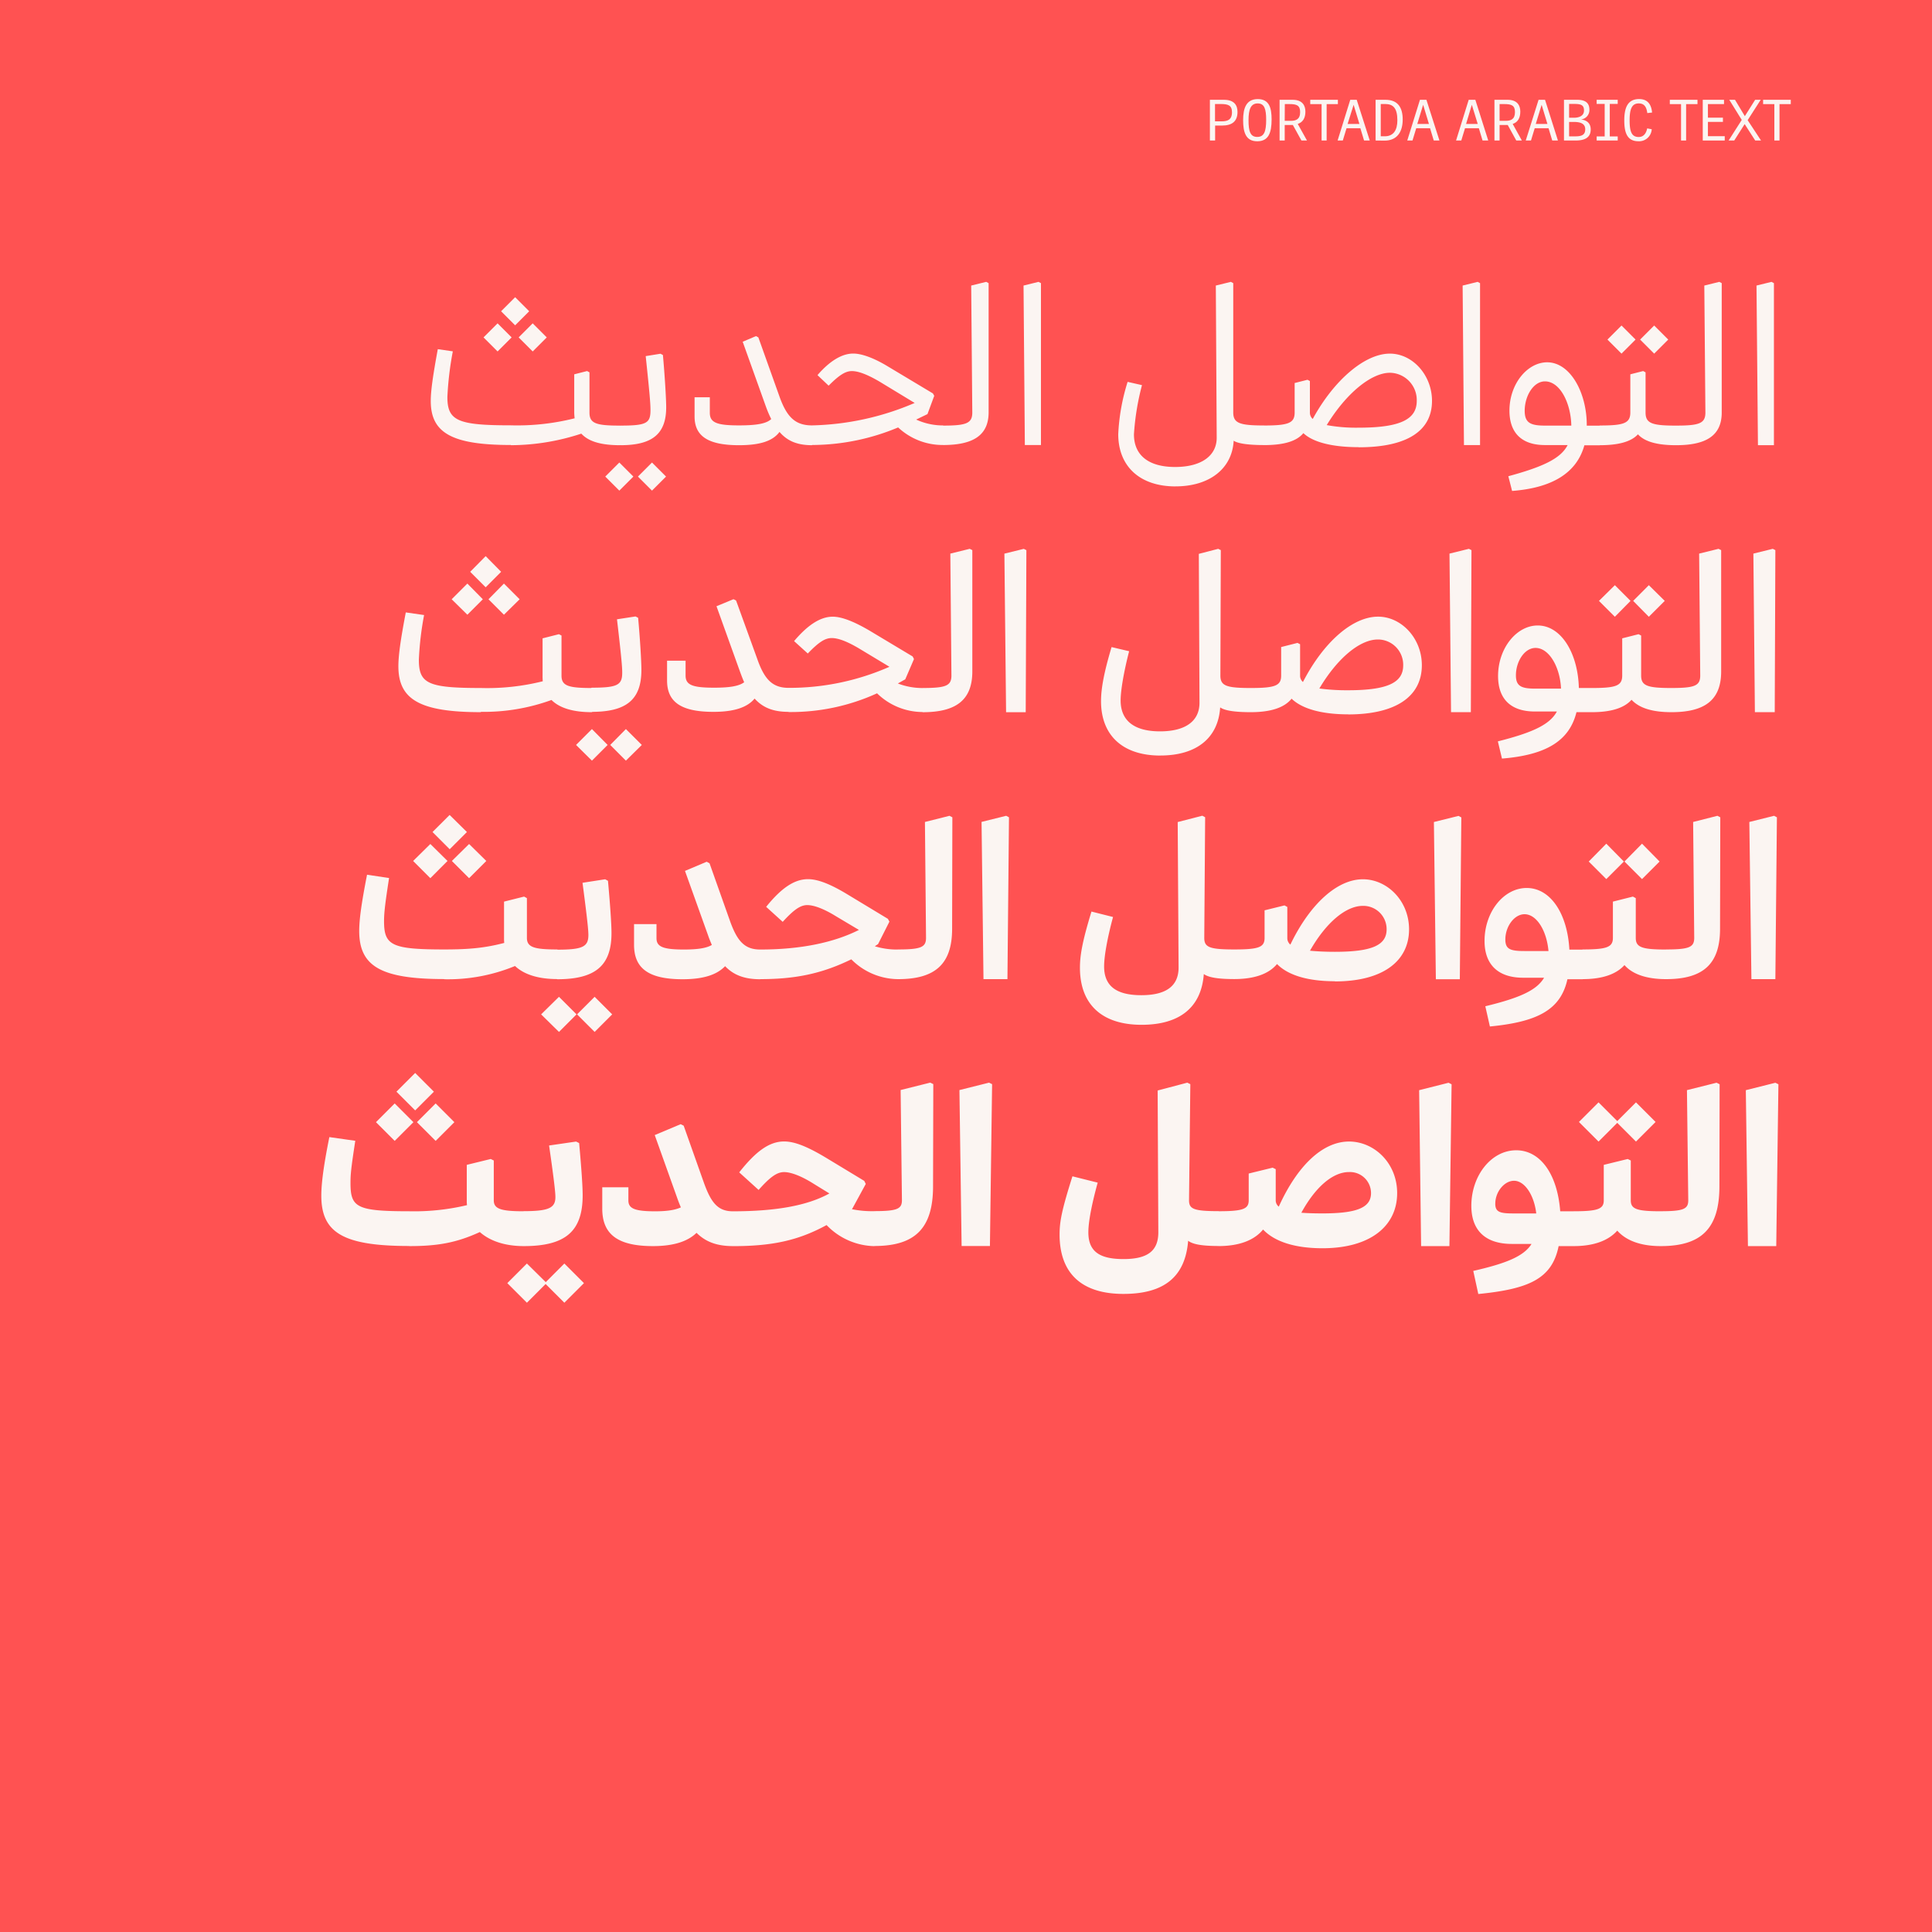 <svg id="Layer_1" data-name="Layer 1" xmlns="http://www.w3.org/2000/svg" xmlns:xlink="http://www.w3.org/1999/xlink" viewBox="0 0 550 550"><defs><style>.cls-1,.cls-4{fill:none;}.cls-2{clip-path:url(#clip-path);}.cls-3{fill:#ff5252;}.cls-4{stroke:#fbf5f2;}.cls-5{fill:#fbf5f2;}</style><clipPath id="clip-path"><rect class="cls-1" width="550" height="550"/></clipPath></defs><g class="cls-2"><rect class="cls-3" width="550" height="550"/><g class="cls-2"><rect class="cls-4" x="-19.5" y="-20.5" width="577.5" height="595.79"/><path class="cls-5" d="M497.6,354.74h8.06l.62-46.07-.87-.43L497,310.35Zm-24.8,0c11.6,0,16.68-5.08,16.68-17l.06-29.08-.87-.43-8.43,2.11.37,31.37c0,2.48-1.36,3.1-7.81,3.1l-1.36.62v8.68ZM449.49,319.4l5.58,5.58,5.33-5.33,5.33,5.33,5.58-5.58-5.58-5.58-5.33,5.33-5.33-5.33ZM448,354.74c5.71,0,9.86-1.55,12.4-4.4,2.54,2.85,6.7,4.4,12.4,4.4l1.37-.62v-8.68l-1.37-.62c-6.82,0-8.55-.62-8.55-3.1V330.37l-.87-.43-6.82,1.67v10.11c0,2.48-1.74,3.1-8.56,3.1l-1.36.62v8.68Zm-22.32-12.09c0-3.41,2.61-6.51,5.33-6.51,3,0,5.71,4,6.33,9.3H431c-3.9,0-5.33-.31-5.33-2.79m-6.26,19.16,1.43,6.57c14.44-1.43,21-4.34,22.87-13.64H448l1.37-.62v-8.68l-1.37-.62h-3.84c-.81-10.66-5.71-17.36-12.53-17.36-7.13,0-12.77,7.25-12.77,15.81,0,7.25,4.28,10.85,11.53,10.85H436c-2.17,3.47-7.07,5.52-16.62,7.69m-14.82-7.07h8.06l.62-46.07-.87-.43L404,310.35Zm-34.1-9.49c4-7.31,8.93-11.59,13.58-11.59a6,6,0,0,1,6.26,6c0,4.16-4.09,5.77-13.82,5.77-2.36,0-4.34-.06-6-.19m6,10.11c13.7,0,21.26-6.39,21.26-15.69,0-8.61-6.57-14.69-13.7-14.69-7.56,0-14.75,6.94-20,18.54a2.3,2.3,0,0,1-.87-1.8v-8.87l-.87-.43-6.82,1.67v7.63c0,2.48-1.67,3.1-8.56,3.1l-1.36.62v8.68l1.36.62c5.89,0,10.17-1.67,12.65-4.71,3.23,3.41,8.93,5.33,16.93,5.33m-56.67,13c11.9,0,17.61-5.15,18.41-15.13,1.37,1.06,4.1,1.49,8.68,1.49l1.37-.62v-8.68l-1.37-.62c-7.13,0-8.43-.62-8.43-3.1l.37-33.05-.86-.43-8.44,2.23.19,40.36c0,5.27-3,7.63-9.92,7.63s-10-2.23-10-7.63c0-2.91.93-7.87,2.66-14.13l-7.19-1.8c-3,9.49-3.66,12.83-3.66,16.55,0,11.35,6.58,16.93,18.17,16.93m-46.06-13.64h8.06l.62-46.07-.87-.43-8.43,2.11Zm-24.8,0c11.59,0,16.67-5.08,16.67-17l.07-29.08-.87-.43-8.43,2.11.37,31.37c0,2.48-1.37,3.1-7.81,3.1l-1.37.62v8.68Zm0,0,1.36-.62v-8.68l-1.36-.62a28.69,28.69,0,0,1-6.45-.56l.12-.12,3.85-7.07-.44-.87-10.66-6.45c-5.64-3.41-9.24-4.77-12.15-4.77-4.16,0-8,2.73-12.78,8.8l5.52,5c3.35-3.78,5.27-5.08,7.26-5.08s5,1.18,8.24,3.22l4.65,2.86c-6.14,3.41-15.06,5.08-27.46,5.08l-1.37.62v8.68l1.37.62c11,0,18.53-1.55,26.66-6a19.35,19.35,0,0,0,13.64,6m-40.3,0,1.36-.62v-8.68l-1.36-.62c-4.34,0-6.27-2.48-8.37-8.43l-5.65-15.94-.86-.43-7.38,3.1,6.69,18.72q.38,1,.75,1.86c-1.61.75-3.91,1.12-7.32,1.12-5.89,0-7.62-.81-7.62-3.1V338h-7.44v6.08c0,7.31,4.4,10.66,14.44,10.66,5.83,0,9.86-1.3,12.4-3.78,2.67,2.66,5.95,3.78,10.36,3.78m-64.23,10.54,5.58,5.58,5.33-5.33,5.33,5.33,5.58-5.58-5.58-5.58L155.37,365,150,359.7Zm4.71-10.54c12,0,16.74-4.34,16.74-14.45,0-2.54-.31-7.19-1-14.88l-.87-.43-7.69,1.12c1.55,10.72,1.8,13.57,1.8,14.69,0,3.1-1.92,4-9,4l-1.37.62v8.68Zm-30.44-35.28,5.33,5.33,5.33-5.33-5.33-5.33Zm-5.83-8.68,5.33,5.33,5.33-5.33-5.33-5.33Zm-5.83,8.68,5.33,5.33,5.33-5.33-5.33-5.33Zm9.49,35.28c8,0,13.39-.93,20.08-4,2.86,2.54,7.13,4,12.53,4l1.36-.62v-8.68l-1.36-.62c-6.39,0-8.56-.62-8.56-3.1V330.37l-.87-.43-6.82,1.67v10.11a8.86,8.86,0,0,0,.07,1.36,64.9,64.9,0,0,1-16.43,1.74c-15.07,0-16.74-1.12-16.74-8.06,0-2.36.12-3.91,1.36-12l-7.38-1.05c-1.67,8.25-2.29,13.33-2.29,16.68,0,10.48,6.14,14.32,25,14.32"/><path class="cls-5" d="M498.59,278.74h6.82l.44-46.07-.81-.43L498,234Zm-24.3,0c10.48,0,15.37-4.22,15.37-14.32l.07-31.75-.81-.43L482,234l.31,33c0,2.67-1.49,3.29-8,3.29l-1.37.62v7.19Zm-11.84-33.48,5,5,5-5-5-5.08Zm-10.17,0,5,5,5-5-5-5.08Zm-1.74,33.48c5.52,0,9.55-1.36,11.91-4,2.29,2.61,6.32,4,11.84,4l1.36-.62v-7.19l-1.36-.62c-6.82,0-8.62-.62-8.62-3.29V255.68l-.81-.44-5.7,1.43V267c0,2.67-1.8,3.29-8.62,3.29l-1.36.62v7.19Zm-22-11.28c0-3.72,2.55-7.2,5.46-7.2,3.47,0,6.32,4.72,6.82,10.48H434c-4,0-5.46-.49-5.46-3.28m-5.7,19,1.3,5.76c13.39-1.3,20.15-4.65,22.07-13.45h4.34l1.37-.62v-7.19l-1.37-.62h-3.78c-.56-10.29-5.39-17.55-12.15-17.55-6.57,0-12,6.82-12,15.07,0,6.88,4,10.48,11,10.48h5.95c-2.11,3.59-7,5.76-16.74,8.12m-14.07-7.69h6.82l.43-46.07-.81-.43-7,1.74Zm-35.84-8.12c4.53-7.94,10.17-12.77,15.07-12.77a6.63,6.63,0,0,1,6.75,6.69c0,4.53-4.21,6.39-14.75,6.39-2.79,0-5.15-.13-7.07-.31m7.07,8.74c13.76,0,21.14-5.83,21.14-14.82,0-8.18-6.26-14.26-13.14-14.26-7.38,0-15.13,7.13-20.65,18.6a2.39,2.39,0,0,1-.87-1.86v-8.86l-.8-.44L360,259.15V267c0,2.67-1.67,3.29-8.62,3.29l-1.36.62v7.19l1.36.62c5.77,0,9.86-1.49,12.16-4.28,3.1,3.16,8.68,4.9,16.49,4.9m-55.06,12.4c11,0,17.05-5.08,17.73-14.45,1.37,1,4.16,1.43,8.68,1.43l1.37-.62v-7.19l-1.37-.62c-7.06,0-8.55-.62-8.55-3.29l.25-34.35-.81-.43-7,1.8.25,41.41c0,5.21-3.47,7.88-10.6,7.88s-10.6-2.61-10.6-8.19c0-2.91.93-8.12,2.54-14.07l-6.14-1.55c-2.54,8.31-3.28,12.34-3.28,16,0,10.54,6.38,16.24,17.54,16.24m-45-13h6.82l.44-46.07-.81-.43-7,1.74Zm-24.3,0c10.48,0,15.37-4.22,15.37-14.32l.07-31.75-.81-.43L263.31,234l.31,33c0,2.67-1.49,3.29-8,3.29l-1.37.62v7.19Zm0,0,1.36-.62v-7.19l-1.36-.62a21.46,21.46,0,0,1-6.64-.93l.93-.62,3.23-6.39-.44-.8-11.4-6.89c-5.09-3.1-8.62-4.4-11.35-4.4-3.84,0-7.56,2.48-11.9,7.88l4.71,4.27c3.22-3.53,5.08-4.77,7-4.77s4.84,1.12,8.13,3.16l6.57,3.91c-7.26,3.66-16.74,5.58-28.09,5.58l-1.36.62v7.19l1.36.62c10,0,17.55-1.55,25.92-5.64a18.9,18.9,0,0,0,13.33,5.64m-39.25,0,1.37-.62v-7.19l-1.37-.62c-4.4,0-6.57-2.3-8.68-8.31l-5.76-16.24-.81-.44L195,247.93l6.64,18.53c.31.93.68,1.74,1,2.55-1.55.93-4.09,1.3-7.94,1.3-6,0-7.81-.81-7.81-3.23v-4h-6.39v5.89c0,6.76,4.22,9.8,13.83,9.8,5.83,0,9.73-1.24,12.09-3.72,2.54,2.67,5.77,3.72,10,3.72m-52.14,10,5,5,5-5-5-5Zm-10.23,0,5.08,5,5-5-5-5Zm4.59-10c10.91,0,15.44-3.91,15.44-13.14,0-2.55-.38-8-1-14.88l-.8-.44-6.45,1c1.43,10.85,1.67,13.58,1.67,14.88,0,3.35-1.67,4.16-8.86,4.16l-1.37.62v7.19Zm-30-33.67,4.9,4.9,4.9-4.9-4.9-4.83Zm-5.51-8.24,4.89,4.9,4.9-4.9L128,232Zm-5.52,8.24,4.9,4.9,4.89-4.9-4.89-4.83Zm8.86,33.67A50,50,0,0,0,146.62,275c2.55,2.42,6.64,3.72,12,3.72l1.36-.62v-7.19l-1.36-.62c-6.51,0-8.62-.62-8.62-3.29V255.68l-.8-.44-5.71,1.43V267a10.93,10.93,0,0,0,.06,1.43c-5.45,1.42-9.92,1.86-17.05,1.86-15.06,0-17.17-1.18-17.17-8.06,0-2.42.31-5,1.43-12.28l-6.27-.93c-1.61,8.19-2.23,12.84-2.23,16,0,10,6.08,13.7,24.24,13.7"/><path class="cls-5" d="M499.58,202.74h5.65l.18-46.13-.74-.37-5.52,1.36Zm-23.74,0c9.36,0,14.14-3.35,14.14-11.59V156.61l-.75-.37-5.52,1.36.31,34.72c0,2.92-1.61,3.54-8.18,3.54l-1.36.62v5.64Zm-10.91-31.68,4.46,4.52,4.53-4.52-4.53-4.47Zm-9.74,0,4.53,4.52,4.46-4.52-4.46-4.47Zm-2,31.68c5.46,0,9.18-1.18,11.28-3.53,2.17,2.35,5.89,3.53,11.35,3.53l1.36-.62v-5.64l-1.36-.62c-6.82,0-8.62-.62-8.62-3.54v-11.4l-.74-.38-4.65,1.18v10.6c0,2.92-1.8,3.54-8.62,3.54l-1.36.62v5.64Zm-21.64-10.48c0-4,2.48-7.81,5.58-7.81,3.91,0,7,5.52,7.26,11.59h-7.26c-4,0-5.58-.68-5.58-3.78m-5.14,18.79,1.17,4.9c12.34-1,19.16-4.9,21.21-13.21h4.4l1.36-.62v-5.64l-1.36-.62h-3.72c-.25-9.86-5-17.8-11.72-17.8-6,0-11.28,6.45-11.28,14.39,0,6.51,3.59,10.1,10.48,10.1h6.26c-2,3.72-6.88,6-16.8,8.5m-13.33-8.31h5.64l.18-46.13-.74-.37-5.52,1.36ZM375.59,196c5.08-8.55,11.47-13.95,16.68-13.95a7.2,7.2,0,0,1,7.19,7.38c0,4.84-4.34,7.07-15.69,7.07a58.84,58.84,0,0,1-8.18-.5m8.18,7.38c13.83,0,21-5.27,21-14,0-7.69-5.83-13.83-12.46-13.83-7.32,0-15.57,7.32-21.39,18.6a2.34,2.34,0,0,1-.81-1.86V183.4l-.74-.38-4.65,1.18v8.12c0,2.86-1.68,3.54-8.62,3.54l-1.37.62v5.64l1.37.62c5.7,0,9.55-1.3,11.59-3.84,2.92,2.85,8.5,4.46,16.12,4.46m-53.5,11.72c10.35,0,16.49-5,17.05-13.7,1.3.93,4.21,1.36,8.74,1.36l1.36-.62v-5.64l-1.36-.62c-7,0-8.68-.62-8.68-3.54l.12-35.71-.74-.37-5.52,1.43.19,42.4c0,5.15-3.91,8.13-11.23,8.13s-11.22-3-11.22-8.81c0-2.85.93-8.24,2.42-14l-5-1.18c-2.11,7.07-3,11.72-3,15.38,0,9.79,6.2,15.5,16.87,15.5m-43.9-12.34H292l.19-46.13-.74-.37-5.52,1.36Zm-23.74,0c9.36,0,14.13-3.35,14.13-11.59V156.61l-.74-.37-5.52,1.36.31,34.72c0,2.92-1.61,3.54-8.18,3.54l-1.37.62v5.64Zm0,0,1.36-.62v-5.64l-1.36-.62a19.49,19.49,0,0,1-7.07-1.3l2.11-1.18,2.48-5.77-.38-.74-12.21-7.32c-4.53-2.66-8-4-10.54-4-3.47,0-7.07,2.3-11,6.95l3.9,3.53c3.1-3.22,4.9-4.4,6.82-4.4s4.59,1.05,8,3.1l8.43,5.08a70.68,70.68,0,0,1-28.7,6l-1.37.62v5.64l1.37.62a59,59,0,0,0,25.17-5.33,18.61,18.61,0,0,0,13,5.33m-38.13,0,1.36-.62v-5.64l-1.36-.62c-4.53,0-6.89-2.23-9-8.31l-6-16.55-.74-.38-4.84,2,6.64,18.48c.43,1.17.8,2.17,1.24,3.16-1.49,1.11-4.09,1.55-8.56,1.55-6.26,0-8.12-.81-8.12-3.47v-4.22H189.9v5.64c0,6.14,4,8.93,13.21,8.93,5.82,0,9.61-1.24,11.71-3.78,2.48,2.73,5.52,3.78,9.68,3.78m-50.78,9.42,4.46,4.47,4.53-4.47-4.53-4.52Zm-9.73,0,4.52,4.47,4.47-4.47-4.47-4.52Zm4.46-9.42c9.86,0,14.14-3.47,14.14-11.9,0-2.55-.38-8.81-.93-14.88l-.75-.38-5.27.81c1.3,11.1,1.49,13.64,1.49,15.19,0,3.53-1.36,4.28-8.68,4.28l-1.36.62v5.64Zm-29.39-32.05,4.4,4.4,4.47-4.4-4.47-4.47Zm-5.21-7.82,4.41,4.41,4.4-4.41-4.4-4.46Zm-5.27,7.82,4.47,4.4,4.4-4.4-4.4-4.47Zm8.31,32.05A56.41,56.41,0,0,0,157,199.27c2.29,2.29,6.14,3.47,11.47,3.47l1.36-.62v-5.64l-1.36-.62c-6.7,0-8.62-.62-8.62-3.54v-11.4l-.74-.38-4.65,1.18v10.6a14.62,14.62,0,0,0,.06,1.62,65.09,65.09,0,0,1-17.61,1.92c-15.06,0-17.67-1.24-17.67-8.06a88.8,88.8,0,0,1,1.49-12.71l-5.21-.75c-1.55,8.13-2.11,12.4-2.11,15.32,0,9.42,6,13.08,23.5,13.08"/><path class="cls-5" d="M500.45,126.74H505V80.61l-.68-.37-4.28,1.05Zm-23.31,0c8.37,0,13-2.6,13-9.3V80.61l-.68-.37-4.28,1.05.31,36.15c0,3.1-1.73,3.72-8.37,3.72l-1.36.62v4.34ZM466.91,96.67l4,4,4-4-4-4Zm-9.3,0,4,4,4-4-4-4Zm-2.17,30.07c5.33,0,8.93-1,10.85-3.1,1.92,2.11,5.52,3.1,10.85,3.1l1.37-.62v-4.34l-1.37-.62c-6.82,0-8.68-.62-8.68-3.72V106l-.68-.37-3.66.93v10.85c0,3.1-1.86,3.72-8.68,3.72l-1.36.62v4.34Zm-21.39-9.8c0-4.21,2.48-8.37,5.77-8.37,4.34,0,7.38,6.27,7.5,12.59h-7.5c-4.16,0-5.77-.81-5.77-4.22m-4.65,18.67,1.06,4.15c11.47-.87,18.41-5.15,20.58-13h4.4l1.37-.62v-4.34l-1.37-.62h-3.72V121c0-9.24-4.71-17.86-11.28-17.86-5.58,0-10.73,6.08-10.73,13.76,0,6.2,3.35,9.8,10.11,9.8h6.45c-1.93,3.78-6.82,6.14-16.87,8.87m-12.64-8.87h4.58V80.61l-.68-.37-4.28,1.05ZM377.7,121c5.51-9,12.64-14.88,18-14.88a7.77,7.77,0,0,1,7.62,8c0,5.15-4.46,7.63-16.49,7.63a46.27,46.27,0,0,1-9.17-.74m9.17,6.32c13.89,0,20.83-4.77,20.83-13.21,0-7.31-5.51-13.45-12-13.45-7.13,0-15.94,7.56-21.95,18.6a2.37,2.37,0,0,1-.81-1.86v-8.93l-.68-.37-3.66.93v8.37c0,3-1.67,3.72-8.68,3.72l-1.36.62v4.34l1.36.62c5.65,0,9.3-1.12,11.16-3.41,2.73,2.6,8.25,4,15.75,4m-52.14,11.16c9.61,0,16.12-5,16.55-13,1.18.81,4.22,1.24,8.68,1.24l1.37-.62v-4.34l-1.37-.62c-6.94,0-8.8-.62-8.8-3.72V80.61l-.68-.37-4.28,1.05.25,43.34c0,5.09-4.34,8.31-11.84,8.31s-11.72-3.29-11.72-9.3a72.44,72.44,0,0,1,2.29-14l-4.09-.93a58.4,58.4,0,0,0-2.67,14.88c0,9.11,6.08,14.88,16.31,14.88m-42.9-11.78h4.59V80.61l-.69-.37-4.27,1.05Zm-23.31,0c8.37,0,13-2.6,13-9.3V80.61l-.69-.37-4.27,1.05.31,36.15c0,3.1-1.74,3.72-8.37,3.72l-1.37.62v4.34Zm0,0,1.36-.62v-4.34l-1.36-.62a18.16,18.16,0,0,1-7.63-1.67l3.22-1.55,1.93-5.21-.38-.68-12.83-7.69c-4-2.42-7.44-3.66-9.86-3.66-3.22,0-6.69,2.11-10.17,6.14l3.17,3c3-3,4.77-4.15,6.63-4.15s4.46,1,7.87,3l10,6.07a78.14,78.14,0,0,1-29.2,6.39l-1.37.62v4.34l1.37.62a63.69,63.69,0,0,0,24.49-5,18.5,18.5,0,0,0,12.71,5m-37.2,0,1.36-.62v-4.34l-1.36-.62c-4.59,0-7.13-2.11-9.3-8.25l-6-16.8-.68-.37-3.78,1.61,6.57,18.35a33.59,33.59,0,0,0,1.55,3.66c-1.36,1.3-4.15,1.8-9.18,1.8-6.38,0-8.3-.81-8.3-3.6V113.1h-4.34v5.46c0,5.64,3.9,8.18,12.64,8.18,6,0,9.61-1.18,11.54-3.78,2.35,2.73,5.27,3.78,9.3,3.78m-49.6,8.93,4,4,4-4-4-4Zm-9.3,0,4,4,4-4-4-4Zm4.34-8.93c8.92,0,13-3.1,13-10.79,0-2.54-.44-9.48-.93-14.88l-.69-.37-4.21.68c1.18,11.22,1.36,13.64,1.36,15.38,0,3.72-1.11,4.4-8.55,4.4l-1.37.62v4.34Zm-29-30.69,4,4,4-4-4-4Zm-5-7.44,4,4,4-4-4-4Zm-5,7.44,4,4,4-4-4-4Zm7.75,30.69a64.81,64.81,0,0,0,20.09-3.29c2.05,2.24,5.64,3.29,11,3.29l1.36-.62v-4.34l-1.36-.62c-6.82,0-8.68-.62-8.68-3.72V106l-.68-.37-3.66.93v10.85a15.44,15.44,0,0,0,.12,1.67,67,67,0,0,1-18.23,2c-15.06,0-18-1.3-18-8.06a92,92,0,0,1,1.55-13l-4.28-.62c-1.48,8.06-2,12-2,14.76,0,9,5.89,12.52,22.81,12.52"/></g><path class="cls-5" d="M344.43,40V28.41h4c3,0,3.86,1.62,3.86,3.46,0,2.75-1.64,3.87-4.37,3.87h-2V40Zm1.46-5.46h1.92c1.59,0,2.91-.4,2.91-2.59,0-2-1.13-2.34-3.29-2.34h-1.54Z"/><path class="cls-5" d="M353.89,34.21c0-3.46.91-6,4.18-6S362,30.75,362,34c0,3.77-.85,6.22-4.09,6.22S353.89,37.68,353.89,34.21Zm6.56-.08c0-3.08-.48-4.69-2.41-4.69s-2.61,1.63-2.61,4.75c0,3.3.54,4.79,2.49,4.79S360.45,37.42,360.45,34.13Z"/><path class="cls-5" d="M364.27,40V28.41H368c2.9,0,3.62,1.78,3.62,3.36,0,1.73-.64,3-2.18,3.51L372.07,40h-1.58l-2.44-4.42h-2.32V40Zm1.46-5.6h1.71c1.46,0,2.68-.4,2.68-2.5,0-1.9-1-2.27-3-2.27h-1.36Z"/><path class="cls-5" d="M376.23,40V29.64H373V28.41h7.87v1.23h-3.2V40Z"/><path class="cls-5" d="M388.32,40l-1.05-3.49h-3.94L382.27,40h-1.48l3.6-11.59h1.84L389.94,40Zm-4.69-4.71H387l-1.65-5.45h0Z"/><path class="cls-5" d="M391.6,40V28.41h2.83c3.48,0,4.89,2.16,4.89,5.62s-1.56,6-5.16,6Zm1.47-1.2h1.13c2.46,0,3.6-1.7,3.6-4.56,0-3.57-1.28-4.63-3.49-4.63h-1.24Z"/><path class="cls-5" d="M408.16,40l-1.05-3.49h-3.94L402.11,40h-1.49l3.61-11.59h1.84L409.78,40Zm-4.69-4.71h3.32l-1.65-5.45h0Z"/><path class="cls-5" d="M422.05,40,421,36.51h-3.94L416,40h-1.49l3.6-11.59H420L423.67,40Zm-4.69-4.71h3.32L419,29.84h0Z"/><path class="cls-5" d="M425.44,40V28.41h3.75c2.89,0,3.61,1.78,3.61,3.36,0,1.73-.64,3-2.17,3.51L433.24,40h-1.59l-2.43-4.42H426.9V40Zm1.46-5.6h1.71c1.46,0,2.67-.4,2.67-2.5,0-1.9-1-2.27-3-2.27H426.9Z"/><path class="cls-5" d="M441.89,40l-1.05-3.49H436.9L435.84,40h-1.49L438,28.41h1.84L443.51,40Zm-4.69-4.71h3.32l-1.65-5.45h0Z"/><path class="cls-5" d="M445.23,40V28.41H449c2.73,0,3.47,1.25,3.47,2.83A2.67,2.67,0,0,1,450.07,34v0c1.9.24,2.77,1.28,2.77,2.86,0,2.37-1.78,3.14-4.29,3.14Zm1.46-6.48h1.36c1.26,0,2.88-.39,2.88-2.08s-1.05-1.86-3.07-1.86h-1.17Zm0,5.3h1.66c1.69,0,2.93-.26,2.93-2s-1.52-2.11-3.31-2.11h-1.28Z"/><path class="cls-5" d="M454.53,40V38.83h2.29V29.58h-2.29V28.41h6v1.17h-2.26v9.25h2.26V40Z"/><path class="cls-5" d="M462.4,34.27c0-3.68,1-6.07,4.24-6.07,2.08,0,3.44,1.16,3.67,3.84l-1.36.15c-.23-1.83-.93-2.75-2.43-2.75-1.93,0-2.6,1.55-2.6,4.8S464.51,39,466.5,39c1.23,0,2.08-.8,2.42-2.45l1.29.24a3.61,3.61,0,0,1-3.84,3.42C463.07,40.19,462.4,37.5,462.4,34.27Z"/><path class="cls-5" d="M478.56,40V29.64h-3.2V28.41h7.88v1.23H480V40Z"/><path class="cls-5" d="M484.74,40V28.41h6.05v1.22h-4.58V33.5h4.27v1.2h-4.27v4.07H491V40Z"/><path class="cls-5" d="M495.84,34.14l-3.55-5.73h1.63l2.8,4.66,2.93-4.66h1.59l-3.72,5.8L501.33,40h-1.66l-3-4.67L493.7,40h-1.6Z"/><path class="cls-5" d="M505.12,40V29.64h-3.2V28.41h7.88v1.23h-3.21V40Z"/></g></svg>
